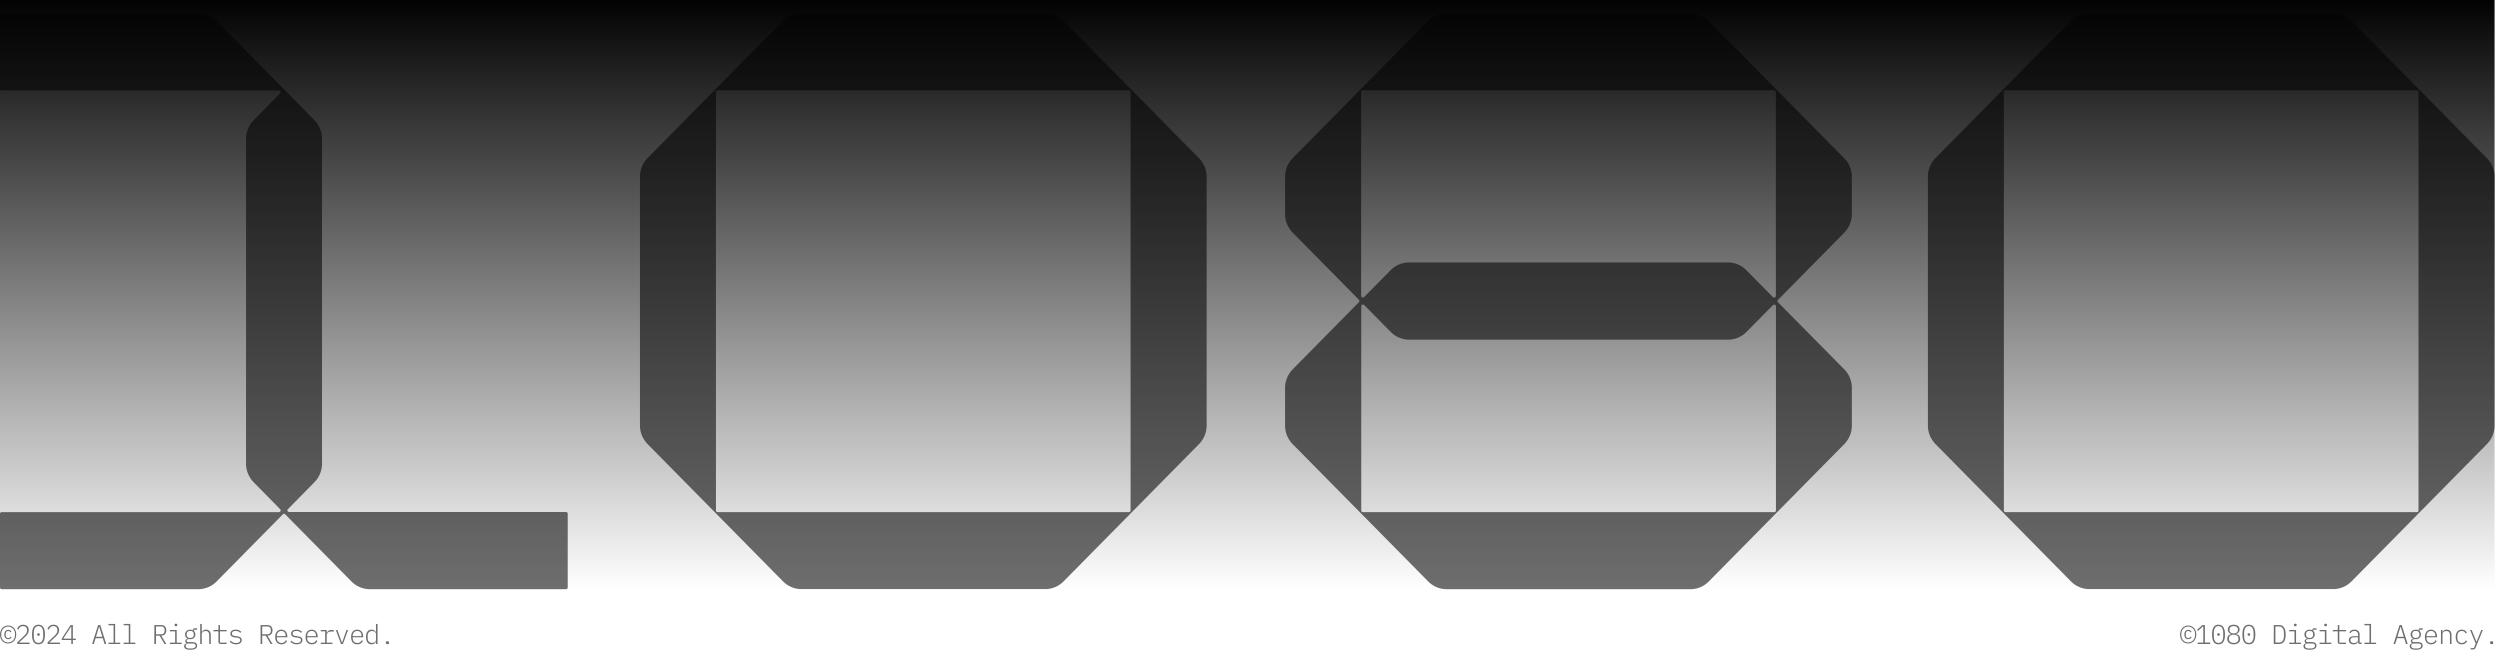 <svg width="1844" height="480" fill="none" xmlns="http://www.w3.org/2000/svg"><path d="M212.375 375.562l19.533-19.867c3.575-3.624 5.617-8.607 5.617-13.72V102.337a19.53 19.53 0 00-5.617-13.72l-72.132-73.192c-3.575-3.624-8.49-5.695-13.533-5.695H1.277A1.29 1.29 0 000 11.025v54.36a1.29 1.29 0 001.277 1.294h204.459c1.149 0 1.66 1.36.894 2.2l-19.533 19.803c-3.575 3.624-5.618 8.607-5.618 13.72v239.573c0 5.113 2.043 10.096 5.618 13.72l19.533 19.867c.766.777.255 2.201-.894 2.201H1.276c-.7-.065-1.276.517-1.276 1.229v54.361c0 .647.575 1.229 1.277 1.229h144.966c5.107 0 9.958-2.071 13.533-5.695l48.833-49.507c.51-.517 1.276-.517 1.787 0l48.833 49.507c3.574 3.624 8.49 5.695 13.533 5.695h144.711c.702 0 1.276-.582 1.276-1.294v-54.361a1.29 1.29 0 00-1.276-1.294H213.269c-1.149 0-1.66-1.359-.894-2.2v.129zM770.973 9.73H590.961c-5.106 0-9.958 2.071-13.532 5.695l-99.773 101.149c-3.574 3.624-5.617 8.607-5.617 13.72v183.531a19.533 19.533 0 005.617 13.719l99.9 101.278c3.575 3.624 8.49 5.695 13.533 5.695h179.884c5.106 0 9.958-2.071 13.532-5.695l99.9-101.278c3.575-3.624 5.617-8.607 5.617-13.719V130.423a19.528 19.528 0 00-5.617-13.719l-99.9-101.279c-3.574-3.624-8.49-5.695-13.532-5.695zm62.94 58.179v308.559a1.29 1.29 0 01-1.277 1.295H529.362a1.29 1.29 0 01-1.277-1.295V67.908a1.29 1.29 0 011.277-1.293h303.274a1.29 1.29 0 011.277 1.294zM1720.95 9.73h-180.01c-5.11 0-9.96 2.071-13.53 5.695l-99.78 101.149c-3.57 3.624-5.61 8.607-5.61 13.72v183.531c0 5.177 2.04 10.095 5.61 13.719l99.9 101.278c3.58 3.624 8.49 5.695 13.54 5.695h179.88c5.11 0 9.96-2.071 13.53-5.695l50.49-51.189 49.41-50.089c3.58-3.624 5.62-8.607 5.62-13.719V130.423a19.51 19.51 0 00-5.62-13.719l-99.9-101.279c-3.57-3.624-8.49-5.695-13.53-5.695zm62.94 58.179v308.559c0 .712-.58 1.295-1.28 1.295h-303.27c-.7 0-1.28-.583-1.28-1.295V67.908c0-.71.58-1.293 1.28-1.293h303.27c.7 0 1.28.582 1.28 1.294zM1246.87 9.73h-180.01c-5.11 0-9.96 2.071-13.53 5.695L953.492 116.64c-3.574 3.624-5.617 8.607-5.617 13.72v27.503a19.535 19.535 0 005.617 13.72l48.838 49.506c.51.518.51 1.295 0 1.813l-48.838 49.506c-3.574 3.624-5.617 8.607-5.617 13.72v27.762a19.535 19.535 0 005.617 13.72l99.968 101.278c3.57 3.624 8.49 5.695 13.53 5.695h179.88c5.11 0 9.96-2.071 13.53-5.695l99.9-101.278a19.512 19.512 0 005.62-13.72v-27.762c0-5.177-1.98-10.096-5.62-13.72l-48.83-49.442a1.264 1.264 0 010-1.812l48.83-49.507c3.58-3.624 5.62-8.607 5.62-13.719v-27.504a19.51 19.51 0 00-5.62-13.719L1260.34 15.49c-3.57-3.624-8.49-5.695-13.53-5.695l.06-.065zm63.01 58.179V218.24c0 1.165-1.34 1.683-2.17.906l-19.6-19.867c-3.58-3.624-8.49-5.695-13.53-5.695h-235.3c-5.04 0-9.95 2.071-13.53 5.695l-19.59 19.802c-.77.777-2.18.259-2.18-.906V67.909c0-.712.58-1.294 1.28-1.294h303.34c.7 0 1.28.582 1.28 1.294zm-305.83 308.559V225.877c0-1.164 1.34-1.682 2.17-.906l19.6 19.868c3.57 3.624 8.49 5.695 13.53 5.695h235.29c5.04 0 9.96-2.071 13.53-5.695l19.6-19.803c.77-.776 2.17-.259 2.17.906v150.526c0 .712-.57 1.295-1.28 1.295h-303.33c-.71 0-1.28-.583-1.28-1.295z" fill="#6E6E6E"/><path transform="rotate(90 1840 0)" fill="url(#paint0_linear_1520_117)" d="M1840 0h435v1840h-435z"/><path d="M6 474.64a5.998 5.998 0 01-2.34-.46 5.681 5.681 0 01-1.9-1.32c-.533-.573-.953-1.267-1.26-2.08-.307-.813-.46-1.733-.46-2.76 0-1.013.153-1.927.46-2.74.307-.827.727-1.527 1.26-2.1a5.681 5.681 0 011.9-1.32A5.998 5.998 0 016 461.4c.827 0 1.6.153 2.32.46a5.427 5.427 0 011.9 1.32c.547.573.973 1.273 1.28 2.1.307.813.46 1.727.46 2.74 0 1.027-.153 1.947-.46 2.76-.307.813-.733 1.507-1.28 2.08a5.427 5.427 0 01-1.9 1.32c-.72.307-1.493.46-2.32.46zm0-.8c.72 0 1.387-.133 2-.4a4.79 4.79 0 001.6-1.14c.453-.48.807-1.04 1.06-1.68.253-.653.38-1.353.38-2.1v-1a5.6 5.6 0 00-.38-2.08 5.169 5.169 0 00-1.06-1.7 4.568 4.568 0 00-1.6-1.12 4.758 4.758 0 00-2-.42c-.72 0-1.393.14-2.02.42a4.825 4.825 0 00-1.6 1.12 5.35 5.35 0 00-1.04 1.7 5.6 5.6 0 00-.38 2.08v1c0 .747.127 1.447.38 2.1.253.64.6 1.2 1.04 1.68.453.48.987.86 1.6 1.14a5.1 5.1 0 002.02.4zm.06-2.4c-.893 0-1.593-.3-2.1-.9-.507-.6-.76-1.44-.76-2.52s.253-1.92.76-2.52c.52-.6 1.227-.9 2.12-.9.6 0 1.087.133 1.46.4a2.4 2.4 0 01.86 1.06l-.76.4a1.91 1.91 0 00-.6-.76c-.253-.187-.573-.28-.96-.28-.587 0-1.047.193-1.38.58-.32.373-.48.9-.48 1.58v.86c0 .693.16 1.233.48 1.62.333.373.793.56 1.38.56.427 0 .773-.1 1.04-.3.267-.2.487-.467.66-.8l.72.44a2.6 2.6 0 01-.92 1.06c-.4.28-.907.42-1.52.42zM21.812 475h-9.08v-1.22l4.94-4.68c.68-.64 1.227-1.287 1.64-1.94.413-.667.62-1.367.62-2.1v-.38c0-.867-.246-1.553-.74-2.06-.48-.52-1.2-.78-2.16-.78-.933 0-1.66.233-2.18.7-.507.453-.88 1.067-1.12 1.84l-1.06-.38a5.86 5.86 0 01.54-1.22c.227-.387.514-.727.86-1.02a4.22 4.22 0 011.28-.7c.493-.173 1.06-.26 1.7-.26.667 0 1.253.1 1.76.3.52.187.953.453 1.3.8.36.347.627.767.8 1.26.187.48.28 1.02.28 1.62a5 5 0 01-.76 2.7c-.506.8-1.186 1.593-2.04 2.38l-4.4 4.1h7.82V475zm6.572.24c-1.613 0-2.813-.6-3.6-1.8-.773-1.213-1.16-3.02-1.16-5.42s.387-4.2 1.16-5.4c.787-1.213 1.987-1.82 3.6-1.82 1.614 0 2.807.607 3.58 1.82.787 1.2 1.18 3 1.18 5.4 0 2.4-.393 4.207-1.18 5.42-.773 1.2-1.966 1.8-3.58 1.8zm0-1.04c1.2 0 2.08-.453 2.64-1.36.56-.92.84-2.213.84-3.88v-1.88c0-1.653-.28-2.94-.84-3.86-.56-.92-1.44-1.38-2.64-1.38-1.2 0-2.08.46-2.64 1.38-.56.92-.84 2.207-.84 3.86v1.88c0 1.667.28 2.96.84 3.88.56.907 1.44 1.36 2.64 1.36zm0-5.26c-.346 0-.593-.073-.74-.22a.735.735 0 01-.22-.54v-.32c0-.213.074-.393.22-.54.147-.147.394-.22.74-.22.347 0 .594.073.74.22.147.147.22.327.22.54v.32a.735.735 0 01-.22.54c-.146.147-.393.22-.74.22zM44.197 475h-9.08v-1.22l4.94-4.68c.68-.64 1.226-1.287 1.64-1.94.413-.667.62-1.367.62-2.1v-.38c0-.867-.247-1.553-.74-2.06-.48-.52-1.2-.78-2.16-.78-.934 0-1.66.233-2.18.7-.507.453-.88 1.067-1.12 1.84l-1.06-.38a5.86 5.86 0 01.54-1.22c.226-.387.513-.727.86-1.02.36-.293.786-.527 1.28-.7.493-.173 1.06-.26 1.7-.26.666 0 1.253.1 1.76.3.52.187.953.453 1.3.8a3.2 3.2 0 01.8 1.26c.186.48.28 1.02.28 1.62 0 .987-.254 1.887-.76 2.7-.507.8-1.187 1.593-2.04 2.38l-4.4 4.1h7.82V475zm8.392 0v-2.92h-7.04v-1.06l6.5-9.98h1.68v10.06h2.18v.98h-2.18V475h-1.14zm-5.96-3.9h5.96v-9.04h-.06l-5.9 9.04zm30.484 3.9l-1.32-4.26h-5.28l-1.34 4.26h-1.24l4.44-13.96h1.58l4.42 13.96h-1.26zm-3.9-12.68h-.14l-2.28 7.38h4.7l-2.28-7.38zm6.812 11.7h3.76v-12.84h-3.76v-.98h4.9v13.82h3.74v.98h-8.64v-.98zm11.192 0h3.76v-12.84h-3.76v-.98h4.9v13.82h3.74v.98h-8.64v-.98zm23.845.98h-1.2v-13.96h5c1.24 0 2.18.353 2.82 1.06.64.693.96 1.647.96 2.86 0 1.133-.293 2.04-.88 2.72-.573.68-1.427 1.053-2.56 1.12h-.3l3.78 6.2h-1.34l-3.68-6.14h-2.6V475zm3.78-7.16c.84 0 1.473-.227 1.9-.68.427-.453.64-1.027.64-1.72v-.96c0-.693-.213-1.267-.64-1.72-.427-.453-1.06-.68-1.9-.68h-3.78v5.76h3.78zm10.912-5.92c-.36 0-.62-.073-.78-.22a.826.826 0 01-.22-.58v-.26c0-.227.073-.413.22-.56.16-.16.42-.24.78-.24.36 0 .613.08.76.24.16.147.24.333.24.56v.26a.79.79 0 01-.24.58c-.147.147-.4.22-.76.22zm-4.44 12.1h3.88v-8.36h-3.88v-.98h5.02v9.34h3.62v.98h-8.64v-.98zm20.072 2.2c0 1.04-.426 1.8-1.28 2.28-.853.493-2.106.74-3.76.74-1.6 0-2.753-.227-3.46-.68-.706-.453-1.06-1.087-1.06-1.9 0-.587.16-1.053.48-1.4.32-.333.767-.587 1.34-.76v-.16c-.653-.253-.98-.72-.98-1.4 0-.507.174-.893.52-1.16.347-.28.774-.487 1.28-.62v-.08a3.196 3.196 0 01-1.44-1.2c-.333-.533-.5-1.173-.5-1.92 0-.52.087-.993.26-1.42.187-.44.44-.813.76-1.12a3.22 3.22 0 011.2-.72c.467-.173.987-.26 1.56-.26.827 0 1.534.173 2.12.52v-.42c0-.32.074-.573.22-.76.16-.2.414-.3.76-.3h2.02v1h-2.36v.94c.334.307.587.673.76 1.1.187.427.28.907.28 1.44 0 .52-.093.993-.28 1.42-.173.427-.426.8-.76 1.12a3.583 3.583 0 01-1.2.72c-.466.16-.986.24-1.56.24-.186 0-.36-.007-.52-.02a4.083 4.083 0 01-.52-.08c-.426.107-.8.267-1.12.48-.32.213-.48.5-.48.86 0 .6.56.9 1.68.9h2.46c1.254 0 2.16.24 2.72.72.574.467.86 1.1.86 1.9zm-1.08.04c0-.493-.186-.887-.56-1.18-.36-.28-1.006-.42-1.94-.42h-3.38c-.466.147-.833.36-1.1.64-.253.293-.38.673-.38 1.14 0 .547.22.993.66 1.34.454.36 1.134.54 2.04.54h1.34c1.027 0 1.834-.173 2.42-.52.6-.333.9-.847.9-1.54zm-4-5.7c.867 0 1.514-.213 1.94-.64.44-.427.66-.973.66-1.64v-.66c0-.68-.22-1.227-.66-1.64-.426-.427-1.073-.64-1.94-.64-.853 0-1.5.213-1.94.64-.426.413-.64.96-.64 1.64v.66c0 .667.22 1.213.66 1.64.44.427 1.08.64 1.92.64zm7.372-10.36h1.14v6.08h.08c.2-.48.534-.907 1-1.28.48-.373 1.154-.56 2.02-.56 1.12 0 1.987.34 2.6 1.02.627.667.94 1.627.94 2.88V475h-1.14v-6.46c0-1.067-.233-1.847-.7-2.34-.453-.493-1.12-.74-2-.74-.36 0-.706.047-1.04.14a2.928 2.928 0 00-.9.42 2.18 2.18 0 00-.62.72c-.16.28-.24.613-.24 1V475h-1.14v-14.8zm15.053 14.8c-.56 0-.974-.147-1.24-.44-.254-.307-.38-.713-.38-1.22v-7.68h-3.66v-.98h2.9c.293 0 .5-.06.62-.18s.18-.327.18-.62v-2.84h1.1v3.64h4.92v.98h-4.92v8.36h4.92v.98h-4.44zm11.372.24c-1.04 0-1.947-.173-2.72-.52-.76-.36-1.42-.86-1.98-1.5l.78-.68c.506.587 1.073 1.027 1.7 1.32.626.28 1.373.42 2.24.42.906 0 1.64-.173 2.2-.52.573-.347.86-.88.86-1.6 0-.32-.06-.58-.18-.78a1.333 1.333 0 00-.46-.52 2.245 2.245 0 00-.7-.3c-.267-.08-.56-.14-.88-.18l-1.6-.22c-.4-.053-.807-.127-1.22-.22-.4-.107-.767-.26-1.1-.46-.32-.2-.587-.467-.8-.8-.2-.333-.3-.76-.3-1.28 0-.507.1-.947.3-1.32.2-.373.48-.68.84-.92a4 4 0 011.26-.54c.493-.12 1.02-.18 1.58-.18.96 0 1.766.16 2.42.48a5.553 5.553 0 011.68 1.16l-.76.72c-.147-.16-.32-.32-.52-.48a2.777 2.777 0 00-.7-.46 4.104 4.104 0 00-.94-.32 4.98 4.98 0 00-1.24-.14c-.88 0-1.567.16-2.06.48-.48.32-.72.8-.72 1.44 0 .32.053.587.16.8.12.2.28.367.48.5.2.133.433.24.7.32.266.067.553.12.86.16l1.62.24c.4.067.8.153 1.2.26.413.093.78.24 1.1.44.333.2.6.467.8.8.2.32.3.74.3 1.26s-.107.973-.32 1.36c-.2.387-.487.713-.86.98-.36.267-.8.467-1.32.6-.52.133-1.087.2-1.7.2zm19.304-.24h-1.2v-13.96h5c1.24 0 2.18.353 2.82 1.06.64.693.96 1.647.96 2.86 0 1.133-.293 2.04-.88 2.72-.573.68-1.426 1.053-2.56 1.12h-.3l3.78 6.2h-1.34l-3.68-6.14h-2.6V475zm3.78-7.16c.84 0 1.474-.227 1.9-.68.427-.453.64-1.027.64-1.72v-.96c0-.693-.213-1.267-.64-1.72-.426-.453-1.06-.68-1.9-.68h-3.78v5.76h3.78zm10.432 7.4c-1.44 0-2.573-.467-3.4-1.4-.813-.947-1.22-2.273-1.22-3.98 0-.853.107-1.613.32-2.28.214-.68.514-1.247.9-1.7.4-.467.88-.82 1.44-1.06.56-.253 1.18-.38 1.86-.38.694 0 1.314.127 1.86.38.547.24 1.007.587 1.38 1.04.387.453.68.993.88 1.62.2.627.3 1.32.3 2.08v.5h-7.74v.5c0 1.107.3 2 .9 2.68.6.667 1.44 1 2.52 1 .76 0 1.407-.173 1.94-.52.547-.347.967-.86 1.26-1.54l.86.54a3.957 3.957 0 01-1.5 1.84c-.693.453-1.546.68-2.56.68zm-.1-9.84c-.506 0-.966.093-1.38.28-.4.173-.746.42-1.04.74-.28.32-.5.707-.66 1.16-.16.453-.24.953-.24 1.5v.12h6.52v-.16c0-1.12-.286-2.007-.86-2.66-.56-.653-1.34-.98-2.34-.98zm11.353 9.84c-1.04 0-1.947-.173-2.72-.52-.76-.36-1.42-.86-1.98-1.5l.78-.68c.506.587 1.073 1.027 1.7 1.32.626.28 1.373.42 2.24.42.906 0 1.64-.173 2.2-.52.573-.347.86-.88.86-1.6 0-.32-.06-.58-.18-.78a1.333 1.333 0 00-.46-.52 2.245 2.245 0 00-.7-.3c-.267-.08-.56-.14-.88-.18l-1.6-.22c-.4-.053-.807-.127-1.22-.22-.4-.107-.767-.26-1.1-.46-.32-.2-.587-.467-.8-.8-.2-.333-.3-.76-.3-1.28 0-.507.1-.947.3-1.32.2-.373.48-.68.84-.92a4 4 0 011.26-.54c.493-.12 1.02-.18 1.58-.18.96 0 1.766.16 2.42.48a5.553 5.553 0 011.68 1.16l-.76.72c-.147-.16-.32-.32-.52-.48a2.777 2.777 0 00-.7-.46 4.104 4.104 0 00-.94-.32 4.98 4.98 0 00-1.24-.14c-.88 0-1.567.16-2.06.48-.48.32-.72.8-.72 1.44 0 .32.053.587.16.8.12.2.28.367.48.5.2.133.433.24.7.32.266.067.553.12.86.16l1.62.24c.4.067.8.153 1.2.26.413.093.78.24 1.1.44.333.2.6.467.8.8.2.32.3.74.3 1.26s-.107.973-.32 1.36c-.2.387-.487.713-.86.98-.36.267-.8.467-1.32.6-.52.133-1.087.2-1.7.2zm11.132 0c-1.44 0-2.574-.467-3.4-1.4-.814-.947-1.22-2.273-1.22-3.98 0-.853.106-1.613.32-2.28.213-.68.513-1.247.9-1.7.4-.467.88-.82 1.44-1.06.56-.253 1.18-.38 1.86-.38.693 0 1.313.127 1.86.38.546.24 1.006.587 1.38 1.04.386.453.68.993.88 1.62.2.627.3 1.32.3 2.08v.5h-7.74v.5c0 1.107.3 2 .9 2.68.6.667 1.44 1 2.52 1 .76 0 1.406-.173 1.94-.52.546-.347.966-.86 1.26-1.54l.86.54a3.97 3.97 0 01-1.5 1.84c-.694.453-1.547.68-2.56.68zm-.1-9.84c-.507 0-.967.093-1.38.28-.4.173-.747.42-1.04.74-.28.32-.5.707-.66 1.16-.16.453-.24.953-.24 1.5v.12h6.52v-.16c0-1.12-.287-2.007-.86-2.66-.56-.653-1.34-.98-2.34-.98zm6.692 8.62h3.24v-8.36h-3.24v-.98h4.38v2.36h.08c.227-.72.613-1.293 1.16-1.72.56-.427 1.293-.64 2.2-.64h1.78v1.12h-2.12c-.933 0-1.687.28-2.26.84-.56.547-.84 1.287-.84 2.22v5.16h4.2v.98h-8.58v-.98zm14.912.98l-3.78-10.32h1.16l3.32 9.32h.08l3.3-9.32h1.14l-3.78 10.32h-1.44zm12.072.24c-1.44 0-2.573-.467-3.4-1.4-.813-.947-1.22-2.273-1.22-3.98 0-.853.107-1.613.32-2.28.214-.68.514-1.247.9-1.7.4-.467.88-.82 1.44-1.06.56-.253 1.18-.38 1.86-.38.694 0 1.314.127 1.86.38.547.24 1.007.587 1.38 1.04.387.453.68.993.88 1.62.2.627.3 1.32.3 2.08v.5h-7.74v.5c0 1.107.3 2 .9 2.68.6.667 1.44 1 2.52 1 .76 0 1.407-.173 1.94-.52.547-.347.967-.86 1.26-1.54l.86.54a3.957 3.957 0 01-1.5 1.84c-.693.453-1.546.68-2.56.68zm-.1-9.84c-.506 0-.966.093-1.38.28-.4.173-.746.42-1.04.74-.28.32-.5.707-.66 1.16-.16.453-.24.953-.24 1.5v.12h6.52v-.16c0-1.12-.286-2.007-.86-2.66-.56-.653-1.34-.98-2.34-.98zm13.852 7.96h-.06a3.571 3.571 0 01-1.24 1.36c-.52.347-1.173.52-1.96.52-1.293 0-2.3-.46-3.02-1.38-.72-.933-1.08-2.273-1.08-4.02 0-1.747.36-3.08 1.08-4 .72-.933 1.727-1.4 3.02-1.4.787 0 1.44.173 1.96.52.534.347.947.8 1.24 1.36h.06v-6.12h1.14V475h-1.14v-1.64zm-2.88.86c.387 0 .754-.053 1.1-.16.347-.107.654-.26.92-.46.267-.2.474-.447.62-.74.16-.293.24-.62.24-.98v-4.08c0-.36-.08-.687-.24-.98a2.066 2.066 0 00-.62-.74 2.974 2.974 0 00-.92-.46 3.704 3.704 0 00-1.1-.16c-1.04 0-1.846.327-2.42.98-.56.653-.84 1.547-.84 2.68v1.44c0 1.133.28 2.027.84 2.68.574.653 1.38.98 2.42.98zm11.353.92c-.427 0-.727-.087-.9-.26-.174-.173-.26-.4-.26-.68v-.28a.89.89 0 01.26-.66c.173-.187.473-.28.9-.28.426 0 .726.093.9.28.173.173.26.393.26.66v.28c0 .28-.087.507-.26.68-.174.173-.474.26-.9.26zm1328.195-.5c-.83 0-1.61-.153-2.34-.46a5.715 5.715 0 01-1.9-1.32c-.53-.573-.95-1.267-1.26-2.08-.31-.813-.46-1.733-.46-2.76 0-1.013.15-1.927.46-2.74.31-.827.73-1.527 1.26-2.1a5.715 5.715 0 011.9-1.32c.73-.307 1.51-.46 2.34-.46.83 0 1.6.153 2.32.46.73.307 1.37.747 1.9 1.32.55.573.97 1.273 1.28 2.1.31.813.46 1.727.46 2.74 0 1.027-.15 1.947-.46 2.76-.31.813-.73 1.507-1.28 2.08a5.427 5.427 0 01-1.9 1.32 5.84 5.84 0 01-2.32.46zm0-.8c.72 0 1.39-.133 2-.4a4.76 4.76 0 001.6-1.14c.45-.48.81-1.04 1.06-1.68.25-.653.38-1.353.38-2.1v-1c0-.747-.13-1.44-.38-2.08a5.169 5.169 0 00-1.06-1.7c-.44-.48-.97-.853-1.6-1.12-.61-.28-1.28-.42-2-.42s-1.39.14-2.02.42c-.61.267-1.15.64-1.6 1.12-.44.48-.79 1.047-1.04 1.7-.25.64-.38 1.333-.38 2.08v1c0 .747.13 1.447.38 2.1.25.64.6 1.2 1.04 1.68.45.48.99.86 1.6 1.14.63.267 1.3.4 2.02.4zm.06-2.4c-.89 0-1.59-.3-2.1-.9-.51-.6-.76-1.44-.76-2.52s.25-1.92.76-2.52c.52-.6 1.23-.9 2.12-.9.6 0 1.09.133 1.46.4.39.267.67.62.86 1.06l-.76.4a1.97 1.97 0 00-.6-.76c-.25-.187-.57-.28-.96-.28-.59 0-1.05.193-1.38.58-.32.373-.48.9-.48 1.58v.86c0 .693.16 1.233.48 1.62.33.373.79.56 1.38.56.43 0 .77-.1 1.04-.3.27-.2.49-.467.66-.8l.72.44c-.2.427-.51.78-.92 1.06-.4.28-.91.42-1.52.42zm6.93 3.56v-1.04h4.16v-12.04h-.1l-3.84 3.42-.68-.76 3.98-3.54h1.82v12.92h3.9V475h-9.24zm15.39.24c-1.61 0-2.81-.6-3.6-1.8-.77-1.213-1.16-3.02-1.16-5.42s.39-4.2 1.16-5.4c.79-1.213 1.99-1.82 3.6-1.82 1.62 0 2.81.607 3.58 1.82.79 1.2 1.18 3 1.18 5.4 0 2.4-.39 4.207-1.18 5.42-.77 1.2-1.96 1.8-3.58 1.8zm0-1.04c1.2 0 2.08-.453 2.64-1.36.56-.92.84-2.213.84-3.88v-1.88c0-1.653-.28-2.94-.84-3.86-.56-.92-1.44-1.38-2.64-1.38-1.2 0-2.08.46-2.64 1.38-.56.92-.84 2.207-.84 3.86v1.88c0 1.667.28 2.96.84 3.88.56.907 1.44 1.36 2.64 1.36zm0-5.26c-.34 0-.59-.073-.74-.22a.762.762 0 01-.22-.54v-.32c0-.213.08-.393.22-.54.15-.147.4-.22.74-.22.35 0 .6.073.74.22.15.147.22.327.22.54v.32c0 .213-.07.393-.22.54-.14.147-.39.22-.74.22zm11.2 6.3c-.76 0-1.44-.1-2.04-.3-.59-.2-1.09-.473-1.5-.82-.4-.347-.71-.76-.92-1.24-.2-.493-.3-1.027-.3-1.6 0-.973.26-1.753.78-2.34.53-.6 1.24-1 2.14-1.2v-.14c-.76-.213-1.37-.607-1.82-1.18-.44-.573-.66-1.28-.66-2.12 0-1.067.38-1.913 1.14-2.54.76-.64 1.82-.96 3.18-.96s2.42.32 3.18.96c.76.627 1.14 1.473 1.14 2.54 0 .84-.23 1.547-.68 2.12-.44.573-1.04.967-1.8 1.18v.14c.89.2 1.6.6 2.12 1.2.53.587.8 1.367.8 2.34 0 .573-.11 1.107-.32 1.6-.2.48-.51.893-.92 1.24-.4.347-.9.62-1.5.82-.59.2-1.26.3-2.02.3zm0-1.02c1.08 0 1.93-.253 2.56-.76.64-.507.96-1.187.96-2.04v-.46c0-.867-.32-1.547-.94-2.04-.63-.507-1.49-.76-2.58-.76-1.1 0-1.96.253-2.58.76-.63.493-.94 1.173-.94 2.04v.46c0 .853.31 1.533.94 2.04.64.507 1.5.76 2.58.76zm0-7.04c.97 0 1.73-.22 2.28-.66.54-.453.82-1.067.82-1.84v-.36c0-.773-.28-1.38-.84-1.82-.55-.453-1.3-.68-2.26-.68-.96 0-1.72.227-2.28.68-.55.44-.82 1.047-.82 1.82v.36c0 .773.27 1.387.82 1.84.54.44 1.3.66 2.28.66zm11.19 8.06c-1.61 0-2.81-.6-3.6-1.8-.77-1.213-1.16-3.02-1.16-5.42s.39-4.2 1.16-5.4c.79-1.213 1.99-1.82 3.6-1.82s2.81.607 3.58 1.82c.79 1.2 1.18 3 1.18 5.4 0 2.4-.39 4.207-1.18 5.42-.77 1.2-1.97 1.8-3.58 1.8zm0-1.04c1.2 0 2.08-.453 2.64-1.36.56-.92.84-2.213.84-3.88v-1.88c0-1.653-.28-2.94-.84-3.86-.56-.92-1.44-1.38-2.64-1.38-1.2 0-2.08.46-2.64 1.38-.56.92-.84 2.207-.84 3.86v1.88c0 1.667.28 2.96.84 3.88.56.907 1.44 1.36 2.64 1.36zm0-5.26c-.35 0-.59-.073-.74-.22a.723.723 0 01-.22-.54v-.32c0-.213.07-.393.22-.54.15-.147.39-.22.74-.22s.59.073.74.22c.15.147.22.327.22.54v.32c0 .213-.07.393-.22.54-.15.147-.39.22-.74.22zm18.38-7.9h3.8c1.7 0 2.94.593 3.74 1.78.82 1.173 1.22 2.907 1.22 5.2 0 2.307-.4 4.047-1.22 5.22-.8 1.173-2.04 1.76-3.74 1.76h-3.8v-13.96zm3.76 12.92c1.27 0 2.2-.44 2.8-1.32.62-.893.92-2.133.92-3.72v-1.8c0-1.587-.3-2.82-.92-3.7-.6-.893-1.53-1.34-2.8-1.34h-2.56v11.88h2.56zm12.08-12.04c-.36 0-.62-.073-.78-.22a.813.813 0 01-.22-.58v-.26c0-.227.07-.413.22-.56.16-.16.42-.24.78-.24.36 0 .61.08.76.24.16.147.24.333.24.56v.26a.79.79 0 01-.24.58c-.15.147-.4.22-.76.22zm-4.44 12.1h3.88v-8.36h-3.88v-.98h5.02v9.34h3.62v.98h-8.64v-.98zm20.07 2.2c0 1.04-.43 1.8-1.28 2.28-.86.493-2.11.74-3.76.74-1.6 0-2.76-.227-3.46-.68-.71-.453-1.06-1.087-1.06-1.9 0-.587.16-1.053.48-1.4.32-.333.76-.587 1.34-.76v-.16c-.66-.253-.98-.72-.98-1.4 0-.507.17-.893.52-1.16.34-.28.77-.487 1.28-.62v-.08c-.62-.267-1.1-.667-1.44-1.2-.34-.533-.5-1.173-.5-1.92 0-.52.08-.993.26-1.42.18-.44.44-.813.76-1.12.33-.32.73-.56 1.2-.72.46-.173.98-.26 1.56-.26.82 0 1.53.173 2.12.52v-.42c0-.32.07-.573.22-.76.16-.2.41-.3.76-.3h2.02v1h-2.36v.94c.33.307.58.673.76 1.1.18.427.28.907.28 1.44 0 .52-.1.993-.28 1.42-.18.427-.43.8-.76 1.12-.34.307-.74.547-1.2.72-.47.16-.99.24-1.56.24-.19 0-.36-.007-.52-.02-.16-.013-.34-.04-.52-.08-.43.107-.8.267-1.12.48-.32.213-.48.5-.48.86 0 .6.56.9 1.68.9h2.46c1.25 0 2.16.24 2.72.72.57.467.86 1.1.86 1.9zm-1.08.04c0-.493-.19-.887-.56-1.18-.36-.28-1.01-.42-1.94-.42h-3.38c-.47.147-.84.36-1.1.64-.26.293-.38.673-.38 1.14 0 .547.22.993.66 1.34.45.36 1.13.54 2.04.54h1.34c1.02 0 1.83-.173 2.42-.52.6-.333.9-.847.9-1.54zm-4-5.7c.86 0 1.51-.213 1.94-.64.44-.427.66-.973.66-1.64v-.66c0-.68-.22-1.227-.66-1.64-.43-.427-1.08-.64-1.94-.64-.86 0-1.5.213-1.94.64-.43.413-.64.96-.64 1.64v.66c0 .667.22 1.213.66 1.64.44.427 1.08.64 1.92.64zm11.83-8.64c-.36 0-.62-.073-.78-.22a.813.813 0 01-.22-.58v-.26c0-.227.07-.413.22-.56.16-.16.42-.24.78-.24.36 0 .61.08.76.24.16.147.24.333.24.56v.26a.79.79 0 01-.24.58c-.15.147-.4.22-.76.22zm-4.44 12.1h3.88v-8.36h-3.88v-.98h5.02v9.34h3.62v.98h-8.64v-.98zm15.03.98c-.56 0-.97-.147-1.24-.44-.25-.307-.38-.713-.38-1.22v-7.68h-3.66v-.98h2.9c.3 0 .5-.06.62-.18s.18-.327.18-.62v-2.84h1.1v3.64h4.92v.98h-4.92v8.36h4.92v.98h-4.44zm14.73 0c-.46 0-.8-.113-1-.34-.2-.227-.31-.533-.34-.92v-.36h-.1c-.22.547-.6.993-1.12 1.34-.52.347-1.22.52-2.12.52-1.08 0-1.93-.26-2.56-.78-.61-.533-.92-1.28-.92-2.24 0-.453.08-.86.22-1.22.16-.373.41-.687.74-.94.35-.253.79-.447 1.32-.58.54-.147 1.19-.22 1.96-.22h2.52V468c0-.867-.24-1.513-.72-1.94-.46-.427-1.12-.64-1.96-.64-1.41 0-2.4.567-2.96 1.7l-.78-.56c.27-.6.72-1.1 1.34-1.5.64-.413 1.46-.62 2.46-.62 1.18 0 2.1.307 2.76.92.67.6 1 1.44 1 2.52V474h1.54v1h-1.28zm-4.5-.72c.44 0 .85-.053 1.22-.16.38-.107.7-.253.98-.44.28-.2.5-.44.66-.72.16-.28.24-.593.24-.94v-1.9h-2.52c-1.08 0-1.86.167-2.34.5-.46.32-.7.76-.7 1.32v.52c0 .6.22 1.053.66 1.36.46.307 1.06.46 1.8.46zm7.8-.26h3.76v-12.84h-3.76v-.98h4.9v13.82h3.74v.98h-8.64v-.98zm30.66.98l-1.32-4.26h-5.28l-1.34 4.26h-1.24l4.44-13.96h1.58l4.42 13.96h-1.26zm-3.9-12.68h-.14l-2.28 7.38h4.7l-2.28-7.38zm16.21 13.9c0 1.04-.42 1.8-1.28 2.28-.85.493-2.1.74-3.76.74-1.6 0-2.75-.227-3.46-.68-.7-.453-1.06-1.087-1.06-1.9 0-.587.16-1.053.48-1.4.32-.333.77-.587 1.34-.76v-.16c-.65-.253-.98-.72-.98-1.4 0-.507.18-.893.52-1.16.35-.28.78-.487 1.28-.62v-.08a3.228 3.228 0 01-1.44-1.2c-.33-.533-.5-1.173-.5-1.92 0-.52.09-.993.26-1.42.19-.44.44-.813.76-1.12.34-.32.74-.56 1.2-.72.47-.173.99-.26 1.56-.26.83 0 1.54.173 2.12.52v-.42c0-.32.08-.573.22-.76.16-.2.42-.3.76-.3h2.02v1h-2.36v.94c.34.307.59.673.76 1.1.19.427.28.907.28 1.44 0 .52-.09.993-.28 1.42-.17.427-.42.8-.76 1.12-.33.307-.73.547-1.2.72-.46.16-.98.24-1.56.24-.18 0-.36-.007-.52-.02-.16-.013-.33-.04-.52-.08-.42.107-.8.267-1.12.48-.32.213-.48.5-.48.86 0 .6.56.9 1.68.9h2.46c1.26 0 2.16.24 2.72.72.58.467.86 1.1.86 1.9zm-1.08.04c0-.493-.18-.887-.56-1.18-.36-.28-1-.42-1.94-.42H1780c-.46.147-.83.36-1.1.64-.25.293-.38.673-.38 1.14 0 .547.22.993.66 1.34.46.36 1.14.54 2.04.54h1.34c1.03 0 1.84-.173 2.42-.52.6-.333.9-.847.9-1.54zm-4-5.7c.87 0 1.52-.213 1.94-.64.44-.427.66-.973.66-1.64v-.66c0-.68-.22-1.227-.66-1.64-.42-.427-1.07-.64-1.94-.64-.85 0-1.5.213-1.94.64-.42.413-.64.96-.64 1.64v.66c0 .667.22 1.213.66 1.64.44.427 1.08.64 1.92.64zm11.35 4.68c-1.44 0-2.57-.467-3.4-1.4-.81-.947-1.22-2.273-1.22-3.98 0-.853.11-1.613.32-2.28.22-.68.52-1.247.9-1.7.4-.467.88-.82 1.44-1.06.56-.253 1.18-.38 1.86-.38.7 0 1.32.127 1.86.38.55.24 1.01.587 1.38 1.04.39.453.68.993.88 1.62.2.627.3 1.32.3 2.08v.5h-7.74v.5c0 1.107.3 2 .9 2.68.6.667 1.44 1 2.52 1 .76 0 1.41-.173 1.94-.52.55-.347.97-.86 1.26-1.54l.86.54c-.3.76-.8 1.373-1.5 1.84-.69.453-1.54.68-2.56.68zm-.1-9.84c-.5 0-.96.093-1.38.28-.4.173-.74.42-1.04.74-.28.32-.5.707-.66 1.16-.16.453-.24.953-.24 1.5v.12h6.52v-.16c0-1.12-.28-2.007-.86-2.66-.56-.653-1.34-.98-2.34-.98zm7.32 9.6v-10.32h1.14v1.6h.08c.2-.48.53-.907 1-1.28.48-.373 1.15-.56 2.02-.56 1.12 0 1.98.34 2.6 1.02.62.667.94 1.627.94 2.88V475h-1.14v-6.46c0-1.067-.24-1.847-.7-2.34-.46-.493-1.12-.74-2-.74-.36 0-.71.047-1.04.14-.34.093-.64.233-.9.42-.26.187-.46.427-.62.72-.16.28-.24.613-.24 1V475h-1.14zm15.41.24c-1.44 0-2.55-.473-3.34-1.42s-1.18-2.273-1.18-3.98c0-1.707.39-3.033 1.18-3.98.8-.947 1.91-1.42 3.32-1.42.96 0 1.75.22 2.36.66.61.427 1.05.98 1.32 1.66l-.92.46c-.21-.573-.55-1.013-1.02-1.32-.47-.307-1.05-.46-1.74-.46-1.05 0-1.87.34-2.44 1.02-.56.667-.84 1.553-.84 2.66v1.44c0 1.107.28 2 .84 2.68.57.667 1.39 1 2.46 1 .73 0 1.35-.167 1.84-.5.49-.333.87-.8 1.14-1.4l.84.54c-.29.68-.75 1.247-1.38 1.7-.63.44-1.44.66-2.44.66zm14.35-10.56h1.14l-5.38 13.12c-.17.413-.39.713-.66.9-.25.2-.65.3-1.2.3h-1.72v-.98h2.34l1.36-3.3-4.14-10.04h1.18l3.5 8.66h.08l3.5-8.66zm7.63 10.46c-.42 0-.72-.087-.9-.26a.932.932 0 01-.26-.68v-.28c0-.267.09-.487.26-.66.18-.187.48-.28.9-.28.43 0 .73.093.9.28.18.173.26.393.26.66v.28c0 .28-.08.507-.26.68-.17.173-.47.26-.9.26z" fill="#6E6E6E"/><defs><linearGradient id="paint0_linear_1520_117" x1="1840" y1="920" x2="2275" y2="920" gradientUnits="userSpaceOnUse"><stop stop-color="#020202"/><stop offset="1" stop-color="#020202" stop-opacity="0"/></linearGradient></defs></svg>